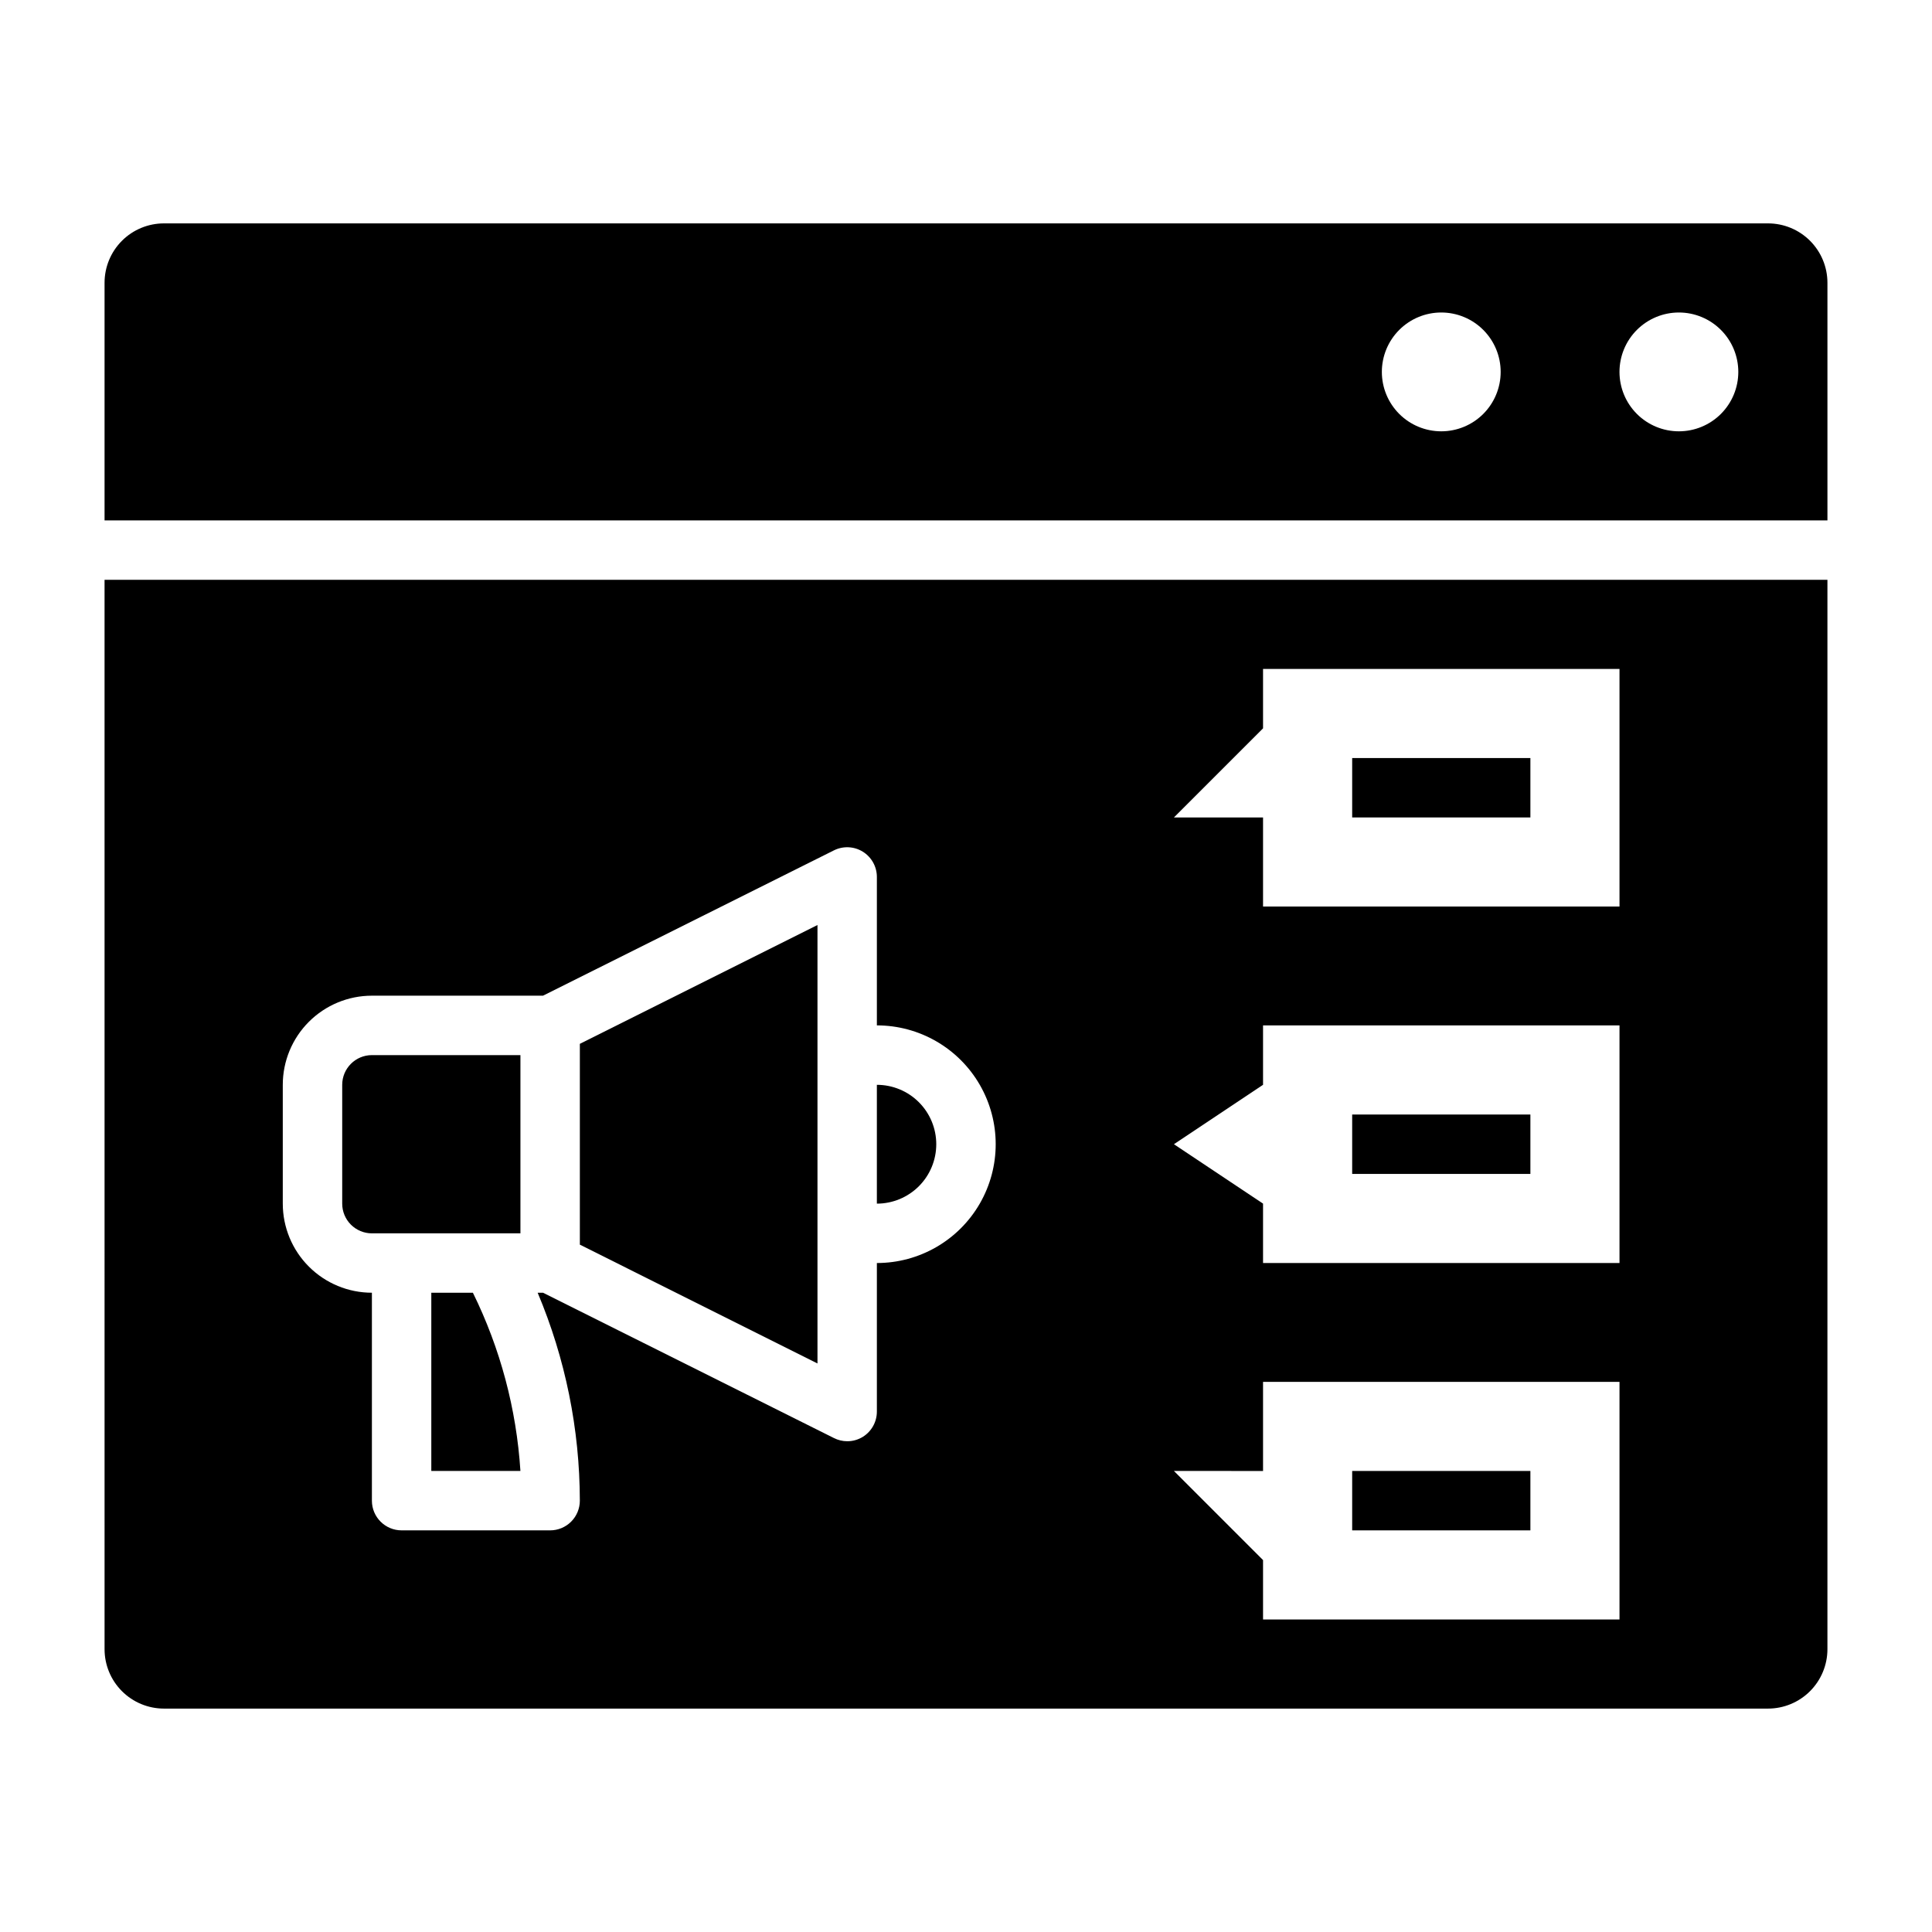 <?xml version="1.0" encoding="UTF-8"?>
<!-- Uploaded to: SVG Repo, www.svgrepo.com, Generator: SVG Repo Mixer Tools -->
<svg fill="#000000" width="800px" height="800px" version="1.1" viewBox="144 144 512 512" xmlns="http://www.w3.org/2000/svg">
 <g>
  <path d="m242.56 470.85h39.359v-47.234h-39.359c-4.348 0-7.871 3.527-7.871 7.875v31.488c0 2.086 0.828 4.09 2.305 5.566 1.477 1.473 3.477 2.305 5.566 2.305z"/>
  <path d="m392.12 447.23c0-4.176-1.656-8.18-4.609-11.133s-6.957-4.609-11.133-4.609v31.488c4.176 0 8.18-1.66 11.133-4.613s4.609-6.957 4.609-11.133z"/>
  <path d="m258.3 486.59v47.23h23.617v0.004c-1.051-16.422-5.328-32.473-12.594-47.234z"/>
  <path d="m360.64 389.14-62.973 31.488v53.215l62.973 31.488z"/>
  <path d="m171.71 581.05c0 4.176 1.656 8.18 4.609 11.133 2.953 2.953 6.957 4.613 11.133 4.613h425.09c4.176 0 8.18-1.66 11.133-4.613s4.613-6.957 4.613-11.133v-283.39h-456.58zm307.01-244.03v-15.746h94.465v62.977h-94.465v-23.617h-23.617zm0 94.465v-15.746h94.465v62.977h-94.465v-15.742l-23.617-15.742zm0 102.34v-23.617h94.465v62.977h-94.465v-15.746l-23.617-23.617zm-259.78-102.34c0-6.266 2.488-12.273 6.918-16.699 4.43-4.43 10.434-6.918 16.699-6.918h45.344l77.066-38.496c2.438-1.227 5.336-1.105 7.66 0.32 2.324 1.43 3.746 3.957 3.754 6.688v39.359c11.25 0 21.645 6.004 27.27 15.746 5.625 9.742 5.625 21.742 0 31.488-5.625 9.742-16.02 15.742-27.27 15.742v39.359c0.004 2.719-1.395 5.25-3.699 6.691-1.254 0.777-2.699 1.188-4.172 1.18-1.234-0.004-2.445-0.301-3.543-0.863l-77.066-38.496h-1.418c7.352 17.445 11.152 36.176 11.18 55.105 0 2.086-0.832 4.09-2.309 5.566-1.477 1.477-3.477 2.305-5.566 2.305h-39.359c-4.348 0-7.871-3.523-7.871-7.871v-55.105c-6.266 0-12.27-2.488-16.699-6.918-4.43-4.426-6.918-10.434-6.918-16.695z"/>
  <path d="m612.54 203.2h-425.09c-4.176 0-8.18 1.656-11.133 4.609-2.953 2.953-4.609 6.957-4.609 11.133v62.977h456.58v-62.977c0-4.176-1.66-8.18-4.613-11.133s-6.957-4.609-11.133-4.609zm-86.594 55.102c-4.176 0-8.18-1.656-11.133-4.609-2.949-2.953-4.609-6.957-4.609-11.133 0-4.176 1.66-8.18 4.609-11.133 2.953-2.953 6.957-4.613 11.133-4.613s8.184 1.66 11.133 4.613c2.953 2.953 4.613 6.957 4.613 11.133 0 4.176-1.66 8.18-4.613 11.133-2.949 2.953-6.957 4.609-11.133 4.609zm62.977 0c-4.176 0-8.18-1.656-11.133-4.609s-4.609-6.957-4.609-11.133c0-4.176 1.656-8.18 4.609-11.133s6.957-4.613 11.133-4.613 8.18 1.66 11.133 4.613 4.613 6.957 4.613 11.133c0 4.176-1.66 8.18-4.613 11.133s-6.957 4.609-11.133 4.609z"/>
  <path d="m502.34 344.89h47.23v15.742h-47.23z"/>
  <path d="m502.34 439.36h47.23v15.742h-47.23z"/>
  <path d="m502.34 533.82h47.23v15.742h-47.23z"/>
 </g>
</svg>